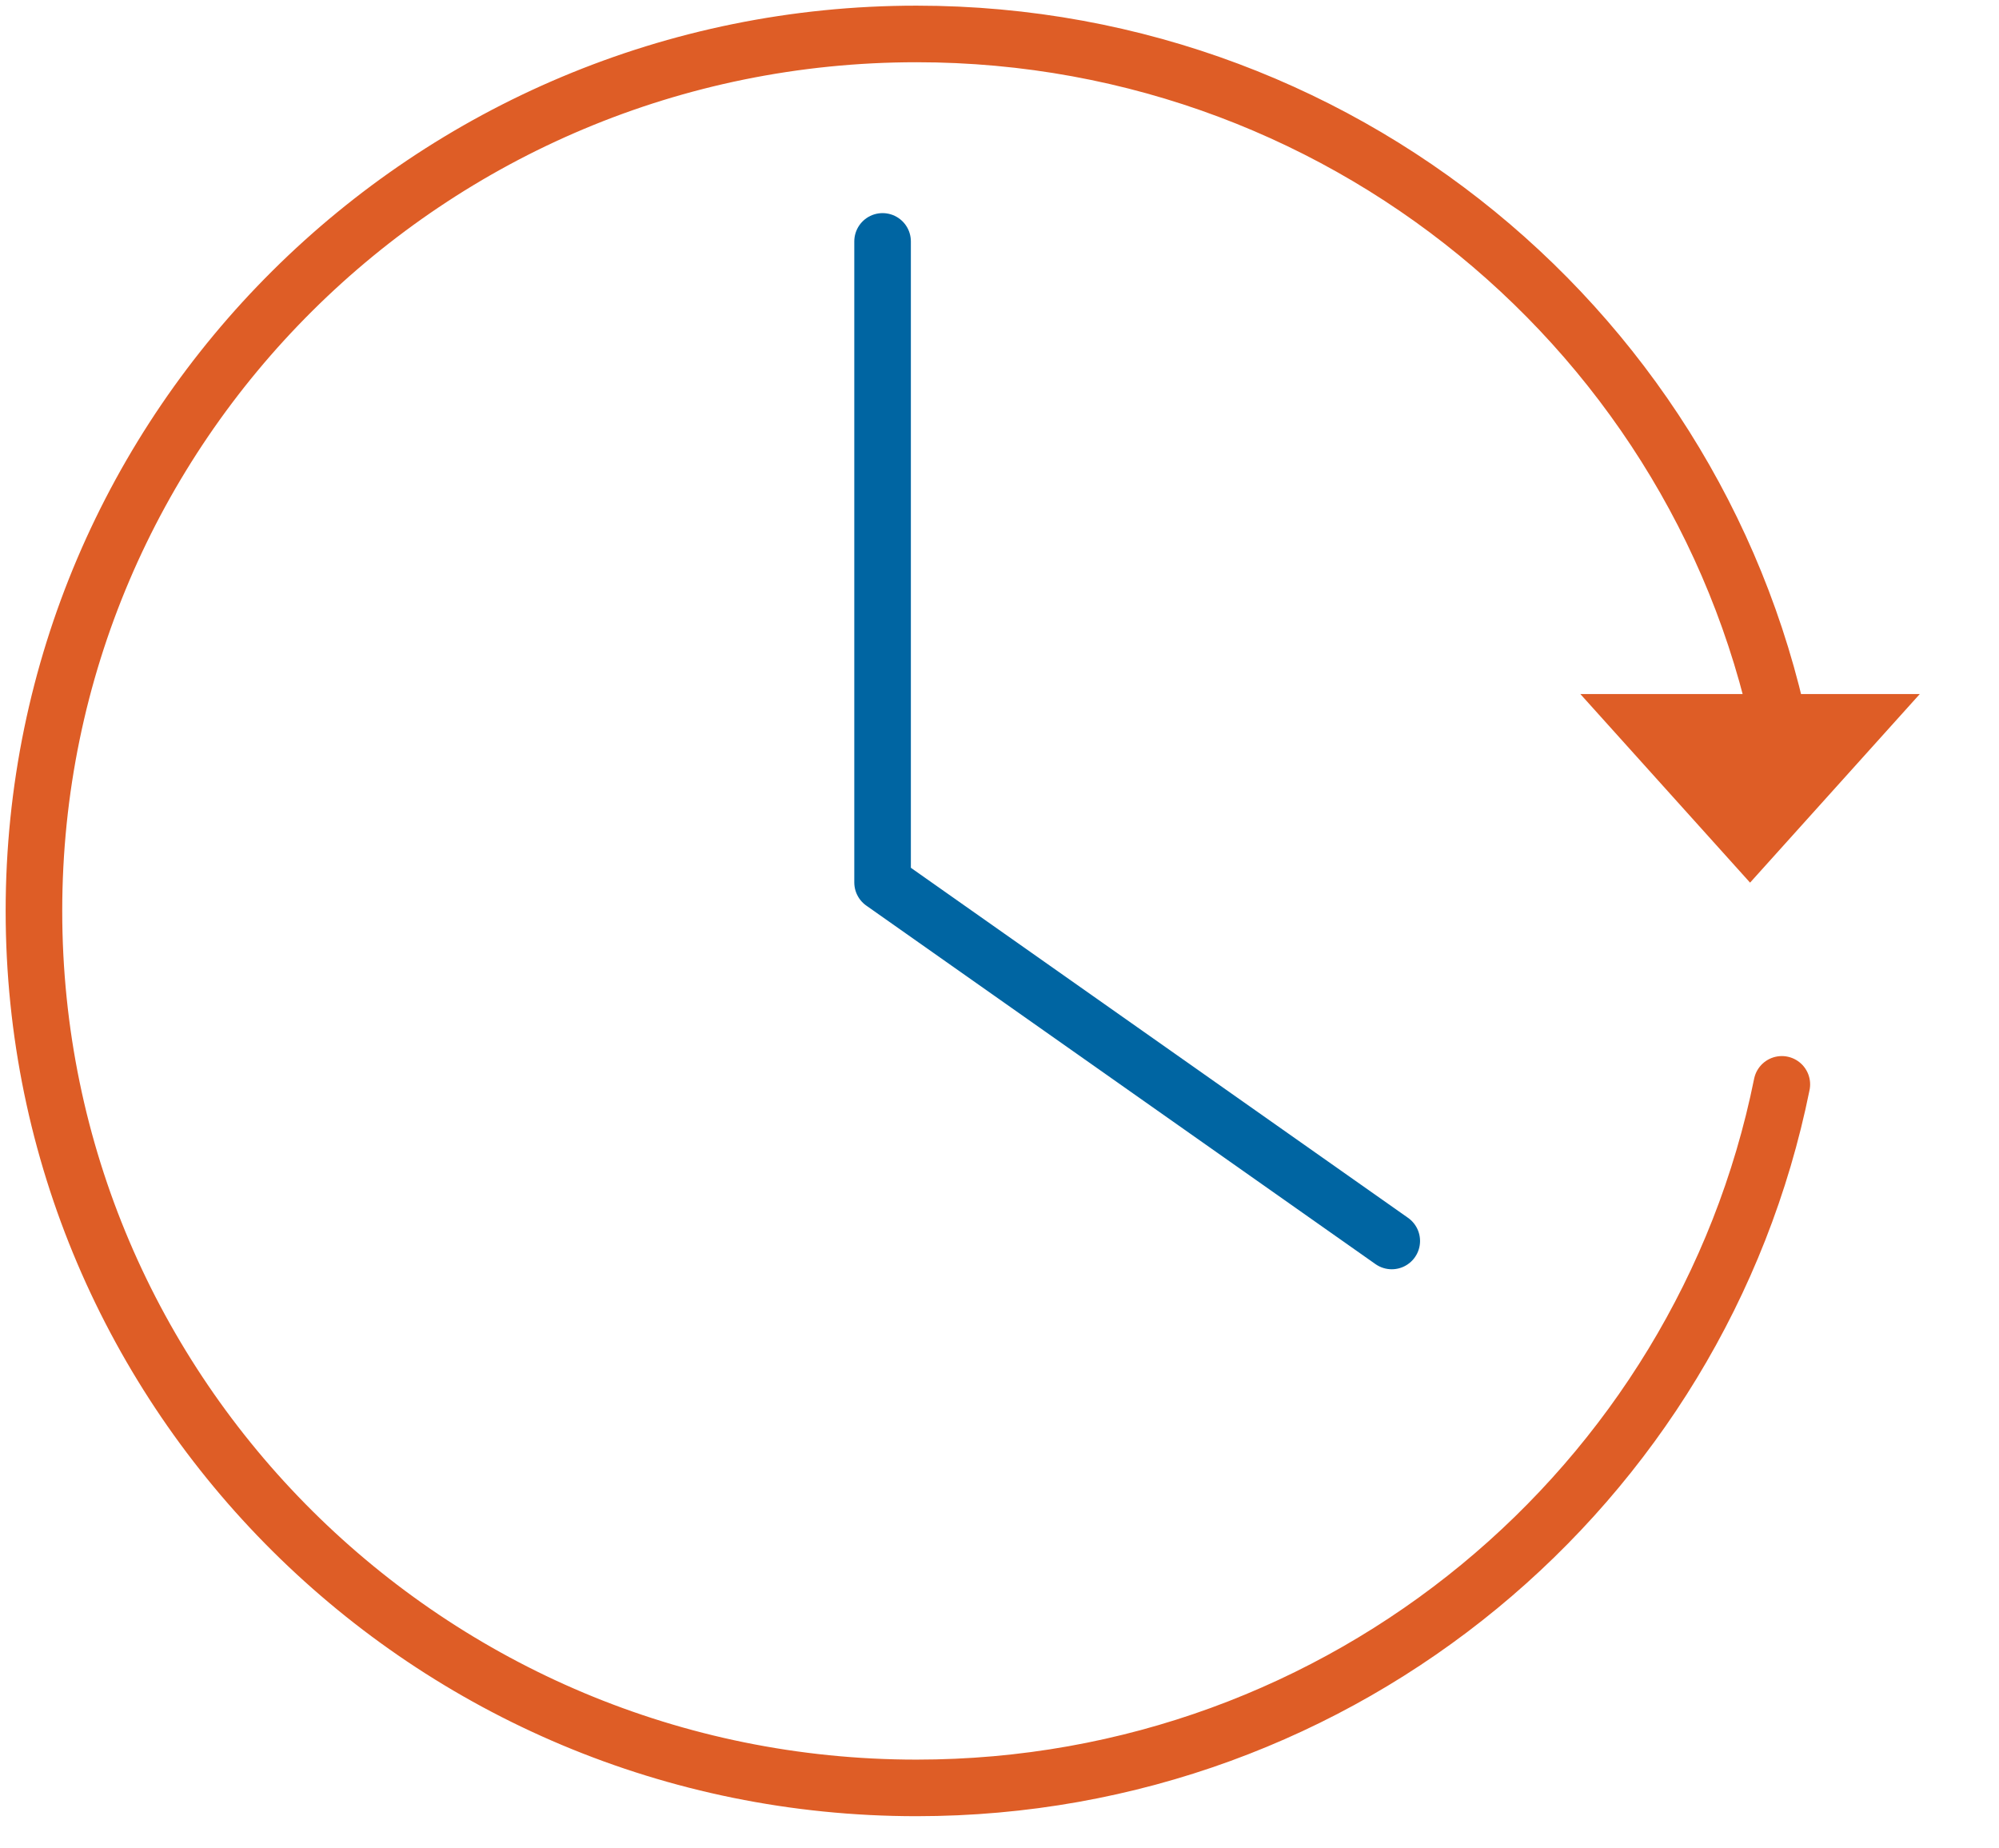 <svg xmlns="http://www.w3.org/2000/svg" width="106" height="98" fill="none" fill-rule="evenodd" xmlns:v="https://vecta.io/nano"><path fill="#de5d26" d="M92.8 36.8h-9l4.5 5 4.5 5 4.5-5 4.5-5z"/><g stroke-width="3" stroke-linecap="round" stroke-linejoin="round"><path stroke="#0065a2" d="M46.8 12.8v33.991l27 19.009"/><path d="M94.485 57.496C90.19 78.773 71.279 94.8 48.6 94.8c-25.846 0-46.8-20.819-46.8-46.5S22.754 1.8 48.6 1.8c23.289 0 42.605 16.901 46.2 39.032" stroke="#de5d26"/></g></svg>